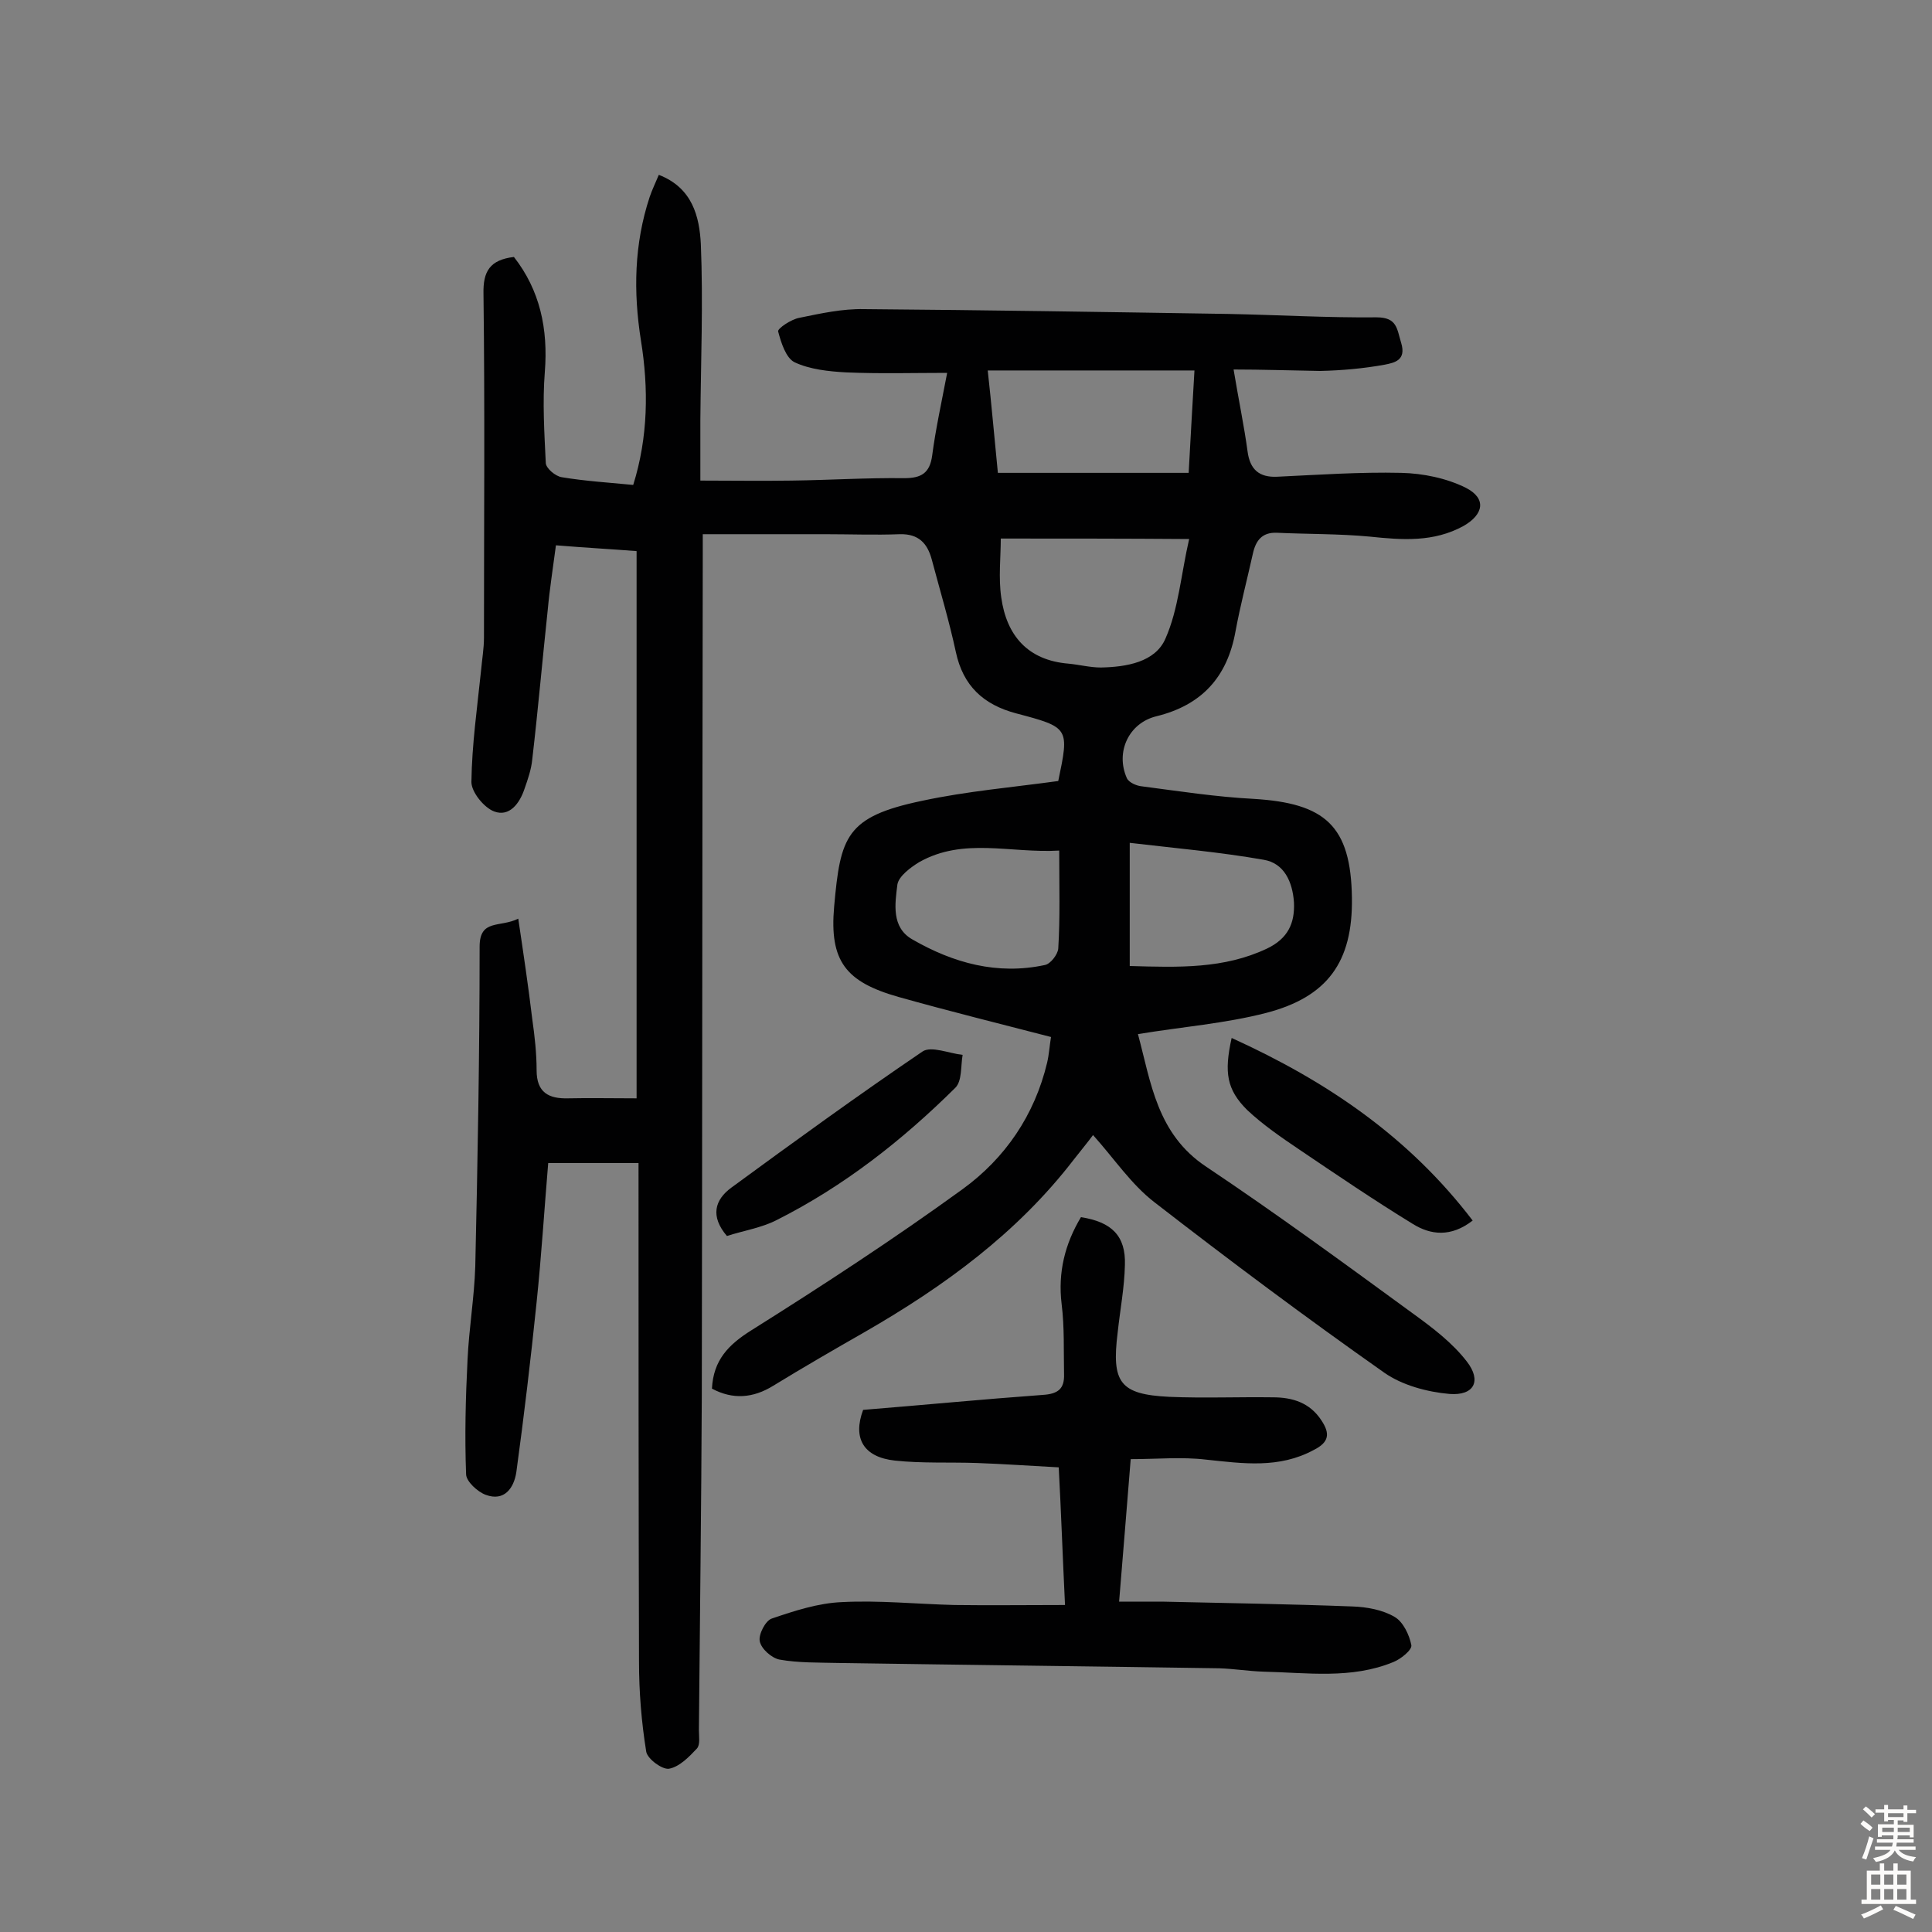 <svg enable-background="new 0 0 400 400" viewBox="0 0 400 400" xmlns="http://www.w3.org/2000/svg"><rect x="0" y="0" width="400" height="400" fill="#808080" stroke="none"/><g fill="#010102"><path d="m255.4 76.5c1.1 6.6 2.2 11.8 2.9 17 .5 3.7 2.4 5.4 6.2 5.2 8.5-.4 17.1-1 25.6-.8 4.5.1 9.4 1.1 13.4 3.1 4.3 2.2 3.7 5.5-.5 7.9-6.2 3.4-12.7 2.9-19.4 2.2-6.4-.6-12.8-.5-19.3-.8-3-.1-4.3 1.6-4.9 4.3-1.2 5.4-2.6 10.7-3.6 16.1-1.7 9.5-7 15.3-16.4 17.6-5.7 1.4-8.5 7.4-6.1 12.8.4.9 2 1.6 3.1 1.7 7.7 1 15.4 2.2 23.2 2.6 14.7.9 20.1 5.5 20.3 20.5.2 13.3-5.1 20.5-17.7 23.8-8.5 2.2-17.5 2.9-26.6 4.4 2.7 10 3.9 20.7 14.2 27.5 14.5 9.7 28.7 20.1 42.8 30.4 4 2.9 8.1 6 11.1 9.9 3.1 4 1.5 7.1-3.6 6.7-4.6-.4-9.8-1.8-13.5-4.4-16.2-11.4-32-23.2-47.6-35.3-4.8-3.7-8.3-9-12.7-13.9-1.1 1.5-2.6 3.3-4 5.1-11.7 15.2-26.8 26.2-43.3 35.7-6.3 3.6-12.7 7.3-18.9 11.1-4.2 2.6-8.4 2.9-12.7.6.3-5.9 3.4-9.1 8.2-12.1 14.8-9.3 29.5-18.9 43.7-29.2 8.8-6.4 14.9-15.3 17.5-26.2.4-1.7.5-3.5.8-5.3-10.8-2.8-21.3-5.4-31.6-8.3-10.9-3.1-14.3-7.4-13.3-18.7 1.3-14.5 2.4-18.6 18.2-21.9 9.3-2 18.8-2.8 28.2-4.1 2.3-11 2.3-11.1-8.7-14-6.8-1.8-11-5.7-12.5-12.7-1.4-6.5-3.3-12.8-5-19.2-.9-3.3-2.7-5.3-6.6-5.2-5.1.2-10.3 0-15.5 0-8.2 0-16.3 0-25.3 0v3.9c-.1 58.2-.1 116.3-.2 174.5-.1 23.1-.4 46.1-.6 69.2 0 1.3.3 3-.4 3.8-1.6 1.7-3.6 3.8-5.8 4.2-1.4.2-4.4-2-4.7-3.5-1-6.2-1.5-12.4-1.5-18.7-.1-34.3-.1-68.5-.1-103.2-6.1 0-12.1 0-18.7 0-.8 9.5-1.4 19.2-2.4 28.8-1.2 11.7-2.6 23.5-4.2 35.2-.5 3.3-2.5 6.1-6.3 4.7-1.7-.6-4.1-2.8-4.1-4.3-.3-7.9-.1-15.8.3-23.7.3-6.5 1.4-12.9 1.6-19.3.5-22.1.9-44.2.9-66.2 0-5.8 4.2-3.9 8-5.8 1.1 7.4 2.1 14.1 2.9 20.8.5 3.5.9 7.1.9 10.6 0 4.6 2.5 5.9 6.5 5.8 4.5-.1 9 0 14.2 0 0-37.8 0-75.3 0-113.3-5.1-.4-10.6-.7-16.7-1.2-.6 4.6-1.3 9-1.7 13.4-1.1 10.3-2 20.6-3.2 30.9-.2 2.1-.9 4.1-1.6 6.1-1 3-3.1 5.9-6.3 4.7-2.1-.8-4.7-4-4.7-6.1.1-7.7 1.2-15.4 2-23.1.2-2.3.6-4.5.6-6.8 0-23.7.2-47.4-.1-71.2-.1-4.6 1.3-7 6.3-7.6 5.4 6.9 7.1 14.9 6.4 23.8-.5 6.3-.1 12.6.2 18.9.1 1.1 2 2.7 3.3 2.9 4.8.8 9.6 1.1 14.8 1.6 3.1-9.9 3.2-20 1.6-29.9-1.6-10.1-1.4-20 1.8-29.7.5-1.5 1.2-2.9 1.9-4.6 7 2.7 8.4 8.7 8.7 14.3.5 12.2 0 24.3-.1 36.5v12.5c6.4 0 12.7.1 18.9 0 7.8-.1 15.6-.6 23.3-.5 3.5 0 5.3-1 5.8-4.7.7-5.4 1.9-10.8 3.1-17.1-6.9 0-13.9.2-20.9-.1-3.6-.2-7.5-.6-10.7-2.1-1.8-.9-2.8-4.1-3.4-6.4-.1-.6 2.7-2.5 4.4-2.8 4.4-.9 8.9-1.9 13.4-1.8 25.2.2 50.3.6 75.5 1 10.2.2 20.4.8 30.6.7 4.3 0 4.2 2.4 5.1 5.3 1.1 3.6-1.4 4.1-3.4 4.5-4.4.8-8.9 1.2-13.4 1.3-6.1-.1-12.2-.3-17.9-.3zm-48.8 21.4h39.5c.4-7.5.8-14.3 1.2-21.2-14.8 0-29 0-42.8 0 .8 7.2 1.4 14.2 2.1 21.2zm.6 13.6c0 3.9-.5 8.1.1 12.2 1.1 7.9 5.5 13 13.9 13.7 2.2.2 4.5.8 6.7.8 5.3-.1 11.3-1.1 13.4-6 2.7-6.1 3.2-13.2 4.9-20.6-13.6-.1-26.2-.1-39-.1zm26.7 88.5c10.2.3 19.5.6 28.4-3.6 4.4-2.1 5.8-5.3 5.6-9.6-.3-4.2-2-8.1-6.3-8.8-9.1-1.6-18.4-2.4-27.7-3.5zm-14.6-23.9c-10.1.6-19.8-2.8-29 2.4-1.8 1.1-4.2 2.9-4.5 4.6-.5 4-1.3 8.9 3.1 11.4 8.5 4.9 17.6 7.4 27.4 5.3 1.2-.2 2.7-2.2 2.8-3.4.4-6.4.2-12.8.2-20.3z"/><path d="m220.5 332.3c-.5-10.3-.8-19.1-1.3-28.5-5.7-.3-11.3-.7-16.9-.9-5.7-.2-11.4.1-17-.5-6.5-.7-8.8-4.6-6.6-10.5 12.4-1 24.8-2.2 37.2-3.1 3.2-.2 4.5-1.3 4.4-4.3-.1-4.8.1-9.7-.5-14.5-.8-6.6.7-12.5 4-18 6.4 1 9.3 3.9 9.1 9.9-.1 4.7-1 9.3-1.5 14-1.3 10.4.5 12.8 10.7 13.3 7.1.3 14.3 0 21.4.1 4.1 0 7.7 1.1 10.1 4.8 1.8 2.7 1.6 4.5-1.6 6.1-7.2 3.9-14.7 2.8-22.3 2-5-.6-10.2-.1-15.6-.1-.8 10.2-1.6 19.5-2.4 29.5h8.9c13.1.3 26.3.5 39.4 1 3 .1 6.3.7 8.8 2.2 1.7 1 3 3.7 3.4 5.8.2 1-2.2 2.9-3.7 3.5-8.7 3.6-17.9 2.2-26.9 2-3.1-.1-6.1-.6-9.2-.7-26.3-.4-52.6-.7-78.9-1.1-4-.1-8.2 0-12.1-.7-1.6-.3-3.8-2.2-4.1-3.8-.3-1.4 1.2-4.3 2.5-4.7 4.7-1.6 9.6-3.2 14.5-3.4 7.7-.4 15.5.4 23.3.6 7.3.1 14.6 0 22.9 0z"/><path d="m255 214.9c19.8 9 36.7 20.5 49.9 37.8-4.5 3.5-8.7 3-12.4.7-8-4.9-15.8-10.2-23.5-15.4-3.7-2.5-7.5-5.1-10.8-8.2-4.2-4.2-4.8-7.7-3.2-14.9z"/><path d="m150.5 255.9c-3.5-4.1-2.5-7.5.9-10 13.1-9.6 26.2-19.1 39.6-28.2 1.8-1.2 5.5.4 8.3.7-.4 2.3-.1 5.4-1.5 6.8-11 10.9-23.1 20.4-37 27.4-3.1 1.6-6.9 2.2-10.3 3.3z"/></g><path d="m385.2 377.6.6-.7c.6.4 1.3.9 1.9 1.5l-.6.7c-.8-.5-1.4-1-1.9-1.5zm.3 7.1c.6-1.4 1.1-2.9 1.5-4.5.3.1.6.3.9.4-.5 1.4-1 2.9-1.5 4.4zm.2-10.1.6-.6c.7.5 1.3 1.1 1.9 1.6l-.7.7c-.6-.6-1.2-1.2-1.8-1.7zm8.4-.8h.8v.9h1.8v.7h-1.8v1.8h-.8v-.3h-1.2v.9h3.3v2.6h-.8v-.4h-2.5c0 .3 0 .6-.1.8h3.4v.7h-3.5c0 .3-.1.6-.1.8h4v.7h-3.5c.7.9 1.9 1.3 3.6 1.5-.2.2-.4.5-.6.9-1.9-.3-3.2-1.1-3.8-2.3-.5 1.1-1.8 2-3.9 2.4-.2-.3-.4-.5-.6-.8 1.9-.4 3.1-.9 3.6-1.7h-3.2v-.7h3.5c.1-.2.1-.5.2-.8h-3.3v-.7h3.4c0-.2 0-.5 0-.8h-2.4v.3h-.8v-2.6h3.3v-.9h-1.2v.3h-.8v-1.8h-1.8v-.7h1.8v-.9h.8v.9h3.2zm-4.4 5.5h2.4c0-.3 0-.6 0-.9h-2.4zm1.2-3.1h3.2v-.8h-3.2zm4.4 2.2h-2.4v.9h2.5v-.9z" fill="#fcfbfa"/><path d="m389.2 385.8h.9v1.5h1.9v-1.5h.9v1.5h2.7v6h1.1v.9h-11.3v-.9h1.1v-6h2.7zm.2 8.7.5.8c-1.2.6-2.5 1.3-4 1.9-.2-.3-.3-.6-.6-.8 1.6-.6 3-1.3 4.1-1.9zm-2-4.3h1.9v-2.1h-1.9zm0 3.1h1.9v-2.2h-1.9zm2.7-3.1h1.9v-2.1h-1.9zm0 3.1h1.9v-2.2h-1.9zm2.4 1.3c1.4.6 2.7 1.2 4.1 1.8l-.5.9c-1.5-.7-2.8-1.4-4.1-1.9zm2.2-6.5h-1.9v2.1h1.9zm-1.9 5.2h1.9v-2.2h-1.9z" fill="#fcfbfa"/></svg>